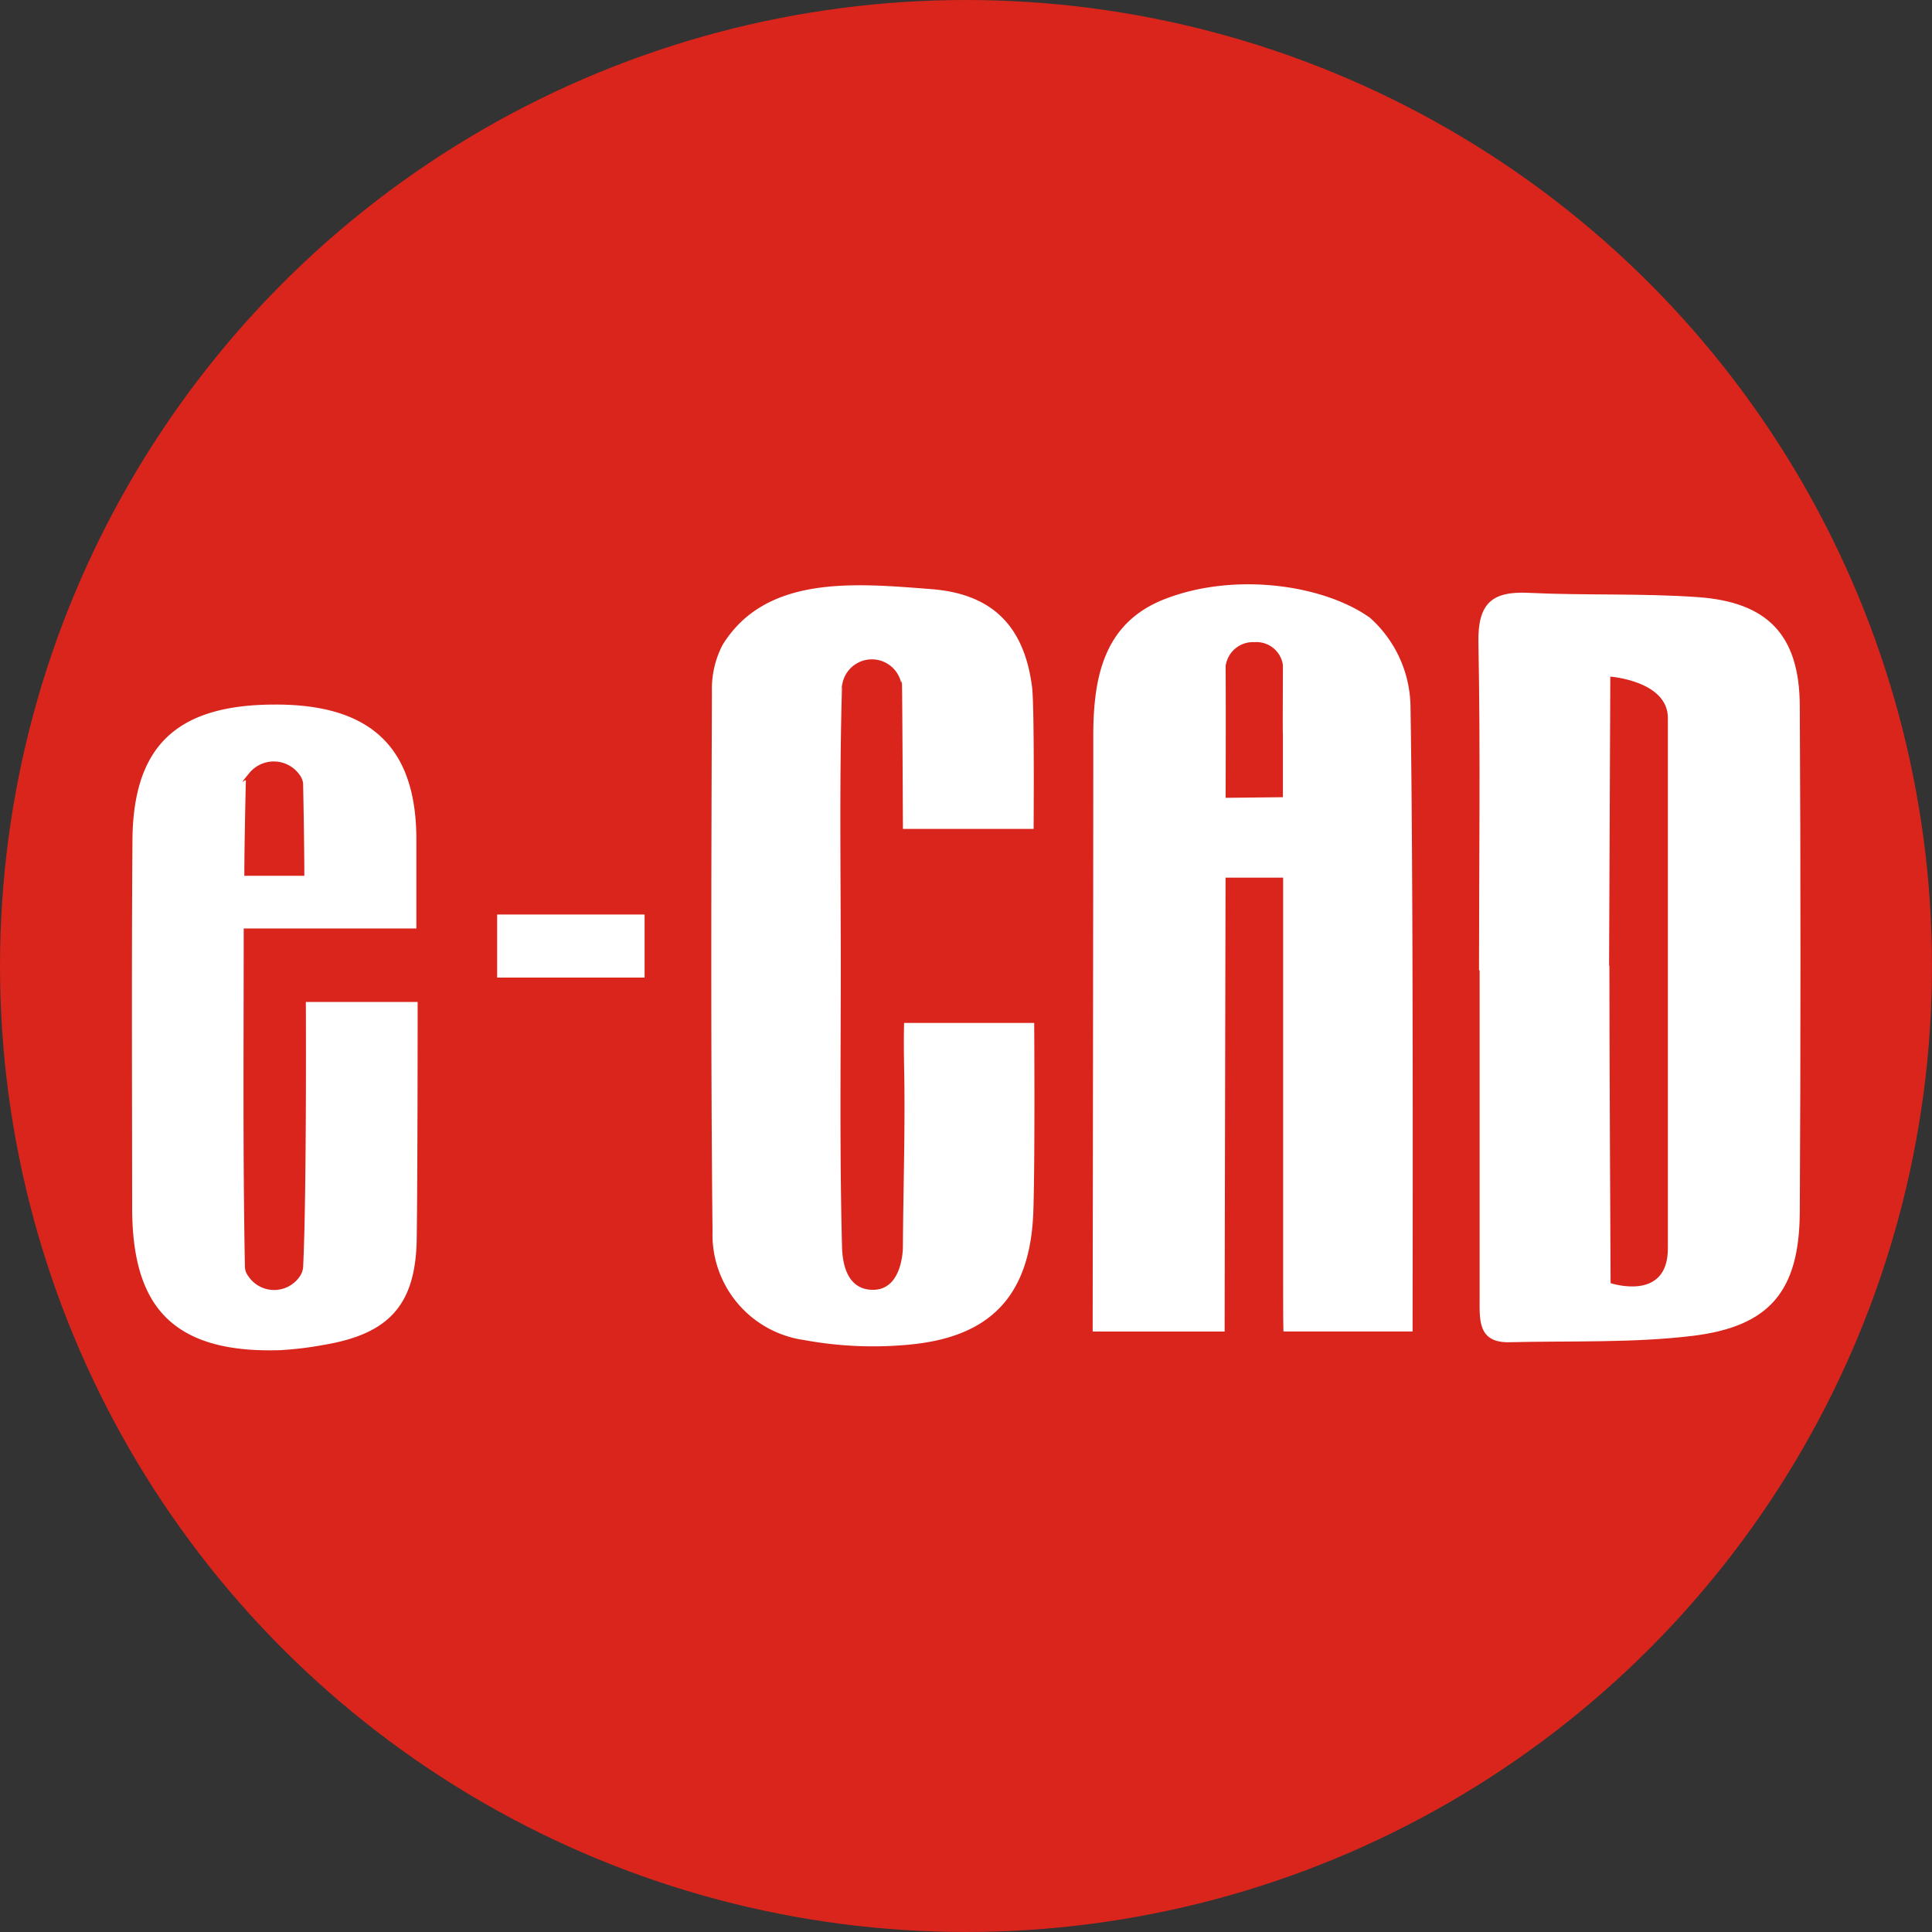 <?xml version="1.0" encoding="UTF-8"?>
<svg xmlns="http://www.w3.org/2000/svg" width="95.225" height="95.225" viewBox="0 0 95.225 95.225">
  <rect x="0" y="0" width="95.225" height="95.225" fill="#333333" stroke="none"/>
  <g id="logo_ecad" data-name="logo ecad" transform="translate(-20.3 -17.1)">
    <g id="Warstwa_1" transform="translate(20.3 17.1)">
      <circle id="Ellipse_140" data-name="Ellipse 140" cx="47.612" cy="47.612" r="47.612" transform="translate(0 0)" fill="#d9251c"></circle>
      <g id="CybIzx" transform="translate(6.507 28.848)">
        <g id="Group_320" data-name="Group 320">
          <path id="Path_679" data-name="Path 679" d="M505.625,230.271c0-5.39.075-10.8-.03-16.186-.03-1.907.661-2.522,2.477-2.432,2.778.135,5.556.015,8.318.21,3.483.24,5.03,1.892,5.045,5.36q.068,12.5,0,24.985c-.03,3.829-1.456,5.6-5.27,6.066-2.973.36-6.006.24-9.024.315-1.577.045-1.486-1.1-1.486-2.147V230.256h-.03Zm6.426-.255c0,4.444.06,15.661.06,15.661s2.823.946,2.823-1.712V217.823c0-1.828-2.838-2.042-2.838-2.042s-.045,9.82-.06,14.249Z" transform="translate(-439.234 -211.281)" fill="#fff"></path>
          <path id="Path_680" data-name="Path 680" d="M260.181,228.008c0,4.595-.06,9.189.06,13.784.015.8.21,2.162,1.531,2.162s1.471-1.682,1.471-2.147c.015-2.838.12-5.871.06-8.8-.03-1.592,0-2.207,0-2.207h6.411s.045,6.907-.045,9.369c-.165,4.039-2.072,6.111-6.111,6.486a18.708,18.708,0,0,1-5.18-.225,5.249,5.249,0,0,1-4.519-5.36c-.09-8.874-.06-17.748-.03-26.621a4.688,4.688,0,0,1,.526-2.282c2.147-3.483,6.592-3.033,10.3-2.748,3.063.24,4.58,1.892,4.955,4.835.12,1.021.075,6.982.075,6.982h-6.441s-.03-6.426-.045-7.012-.015-.12-.045-.2a1.48,1.48,0,0,0-2.883,0c-.315,1.532-.03.135-.03.21-.135,4.595-.06,9.189-.06,13.784Z" transform="translate(-225.247 -209.229)" fill="#fff"></path>
          <path id="Path_681" data-name="Path 681" d="M69.14,259.434c0,5.766-.045,11.231.06,16.682a.794.794,0,0,0,.165.451,1.529,1.529,0,0,0,2.538.015.921.921,0,0,0,.165-.45c.18-3.634.135-13.078.135-13.078h5.51s0,8.483-.045,11.652c-.045,3.273-1.351,4.715-4.61,5.255a16.964,16.964,0,0,1-2.117.255c-5.586.18-7.3-2.447-7.3-7.042s-.03-12.057.015-18.078c.03-4.655,2.177-6.682,6.967-6.7,4.745-.03,7.027,2.072,7.027,6.652v4.384Zm2.988-2.6c0-1.622-.06-4.565-.06-4.565a.944.944,0,0,0-.18-.42,1.56,1.56,0,0,0-2.462-.09c-.646.781-.165.255-.18.39,0,0-.075,3.093-.075,4.685Z" transform="translate(-63.635 -242.517)" fill="#fff"></path>
        </g>
      </g>
      <rect id="Rectangle_1199" data-name="Rectangle 1199" width="7.267" height="3.108" transform="translate(24.504 45.075)" fill="#fff"></rect>
      <path id="Path_682" data-name="Path 682" d="M378.9,245.755h6.517c0-2.072.045-22.372.045-22.372H388.3v18.769c0,2.012,0,3.063.015,3.6h6.366c0-3.393.045-21.952-.105-30.871a5.967,5.967,0,0,0-2-4.309c-2.267-1.622-6.667-2.267-10.12-.916-3.078,1.2-3.529,3.994-3.514,6.907,0,8.528-.03,27.132-.03,29.189Zm6.577-32.868a1.358,1.358,0,0,1,1.411-1.111,1.316,1.316,0,0,1,1.4,1.126c0,1.171-.015,3.378,0,3.393v3.123l-2.823.03s.015-4.309,0-6.547Z" transform="translate(-325.056 -180.125)" fill="#fff"></path>
    </g>
  </g>
</svg>
